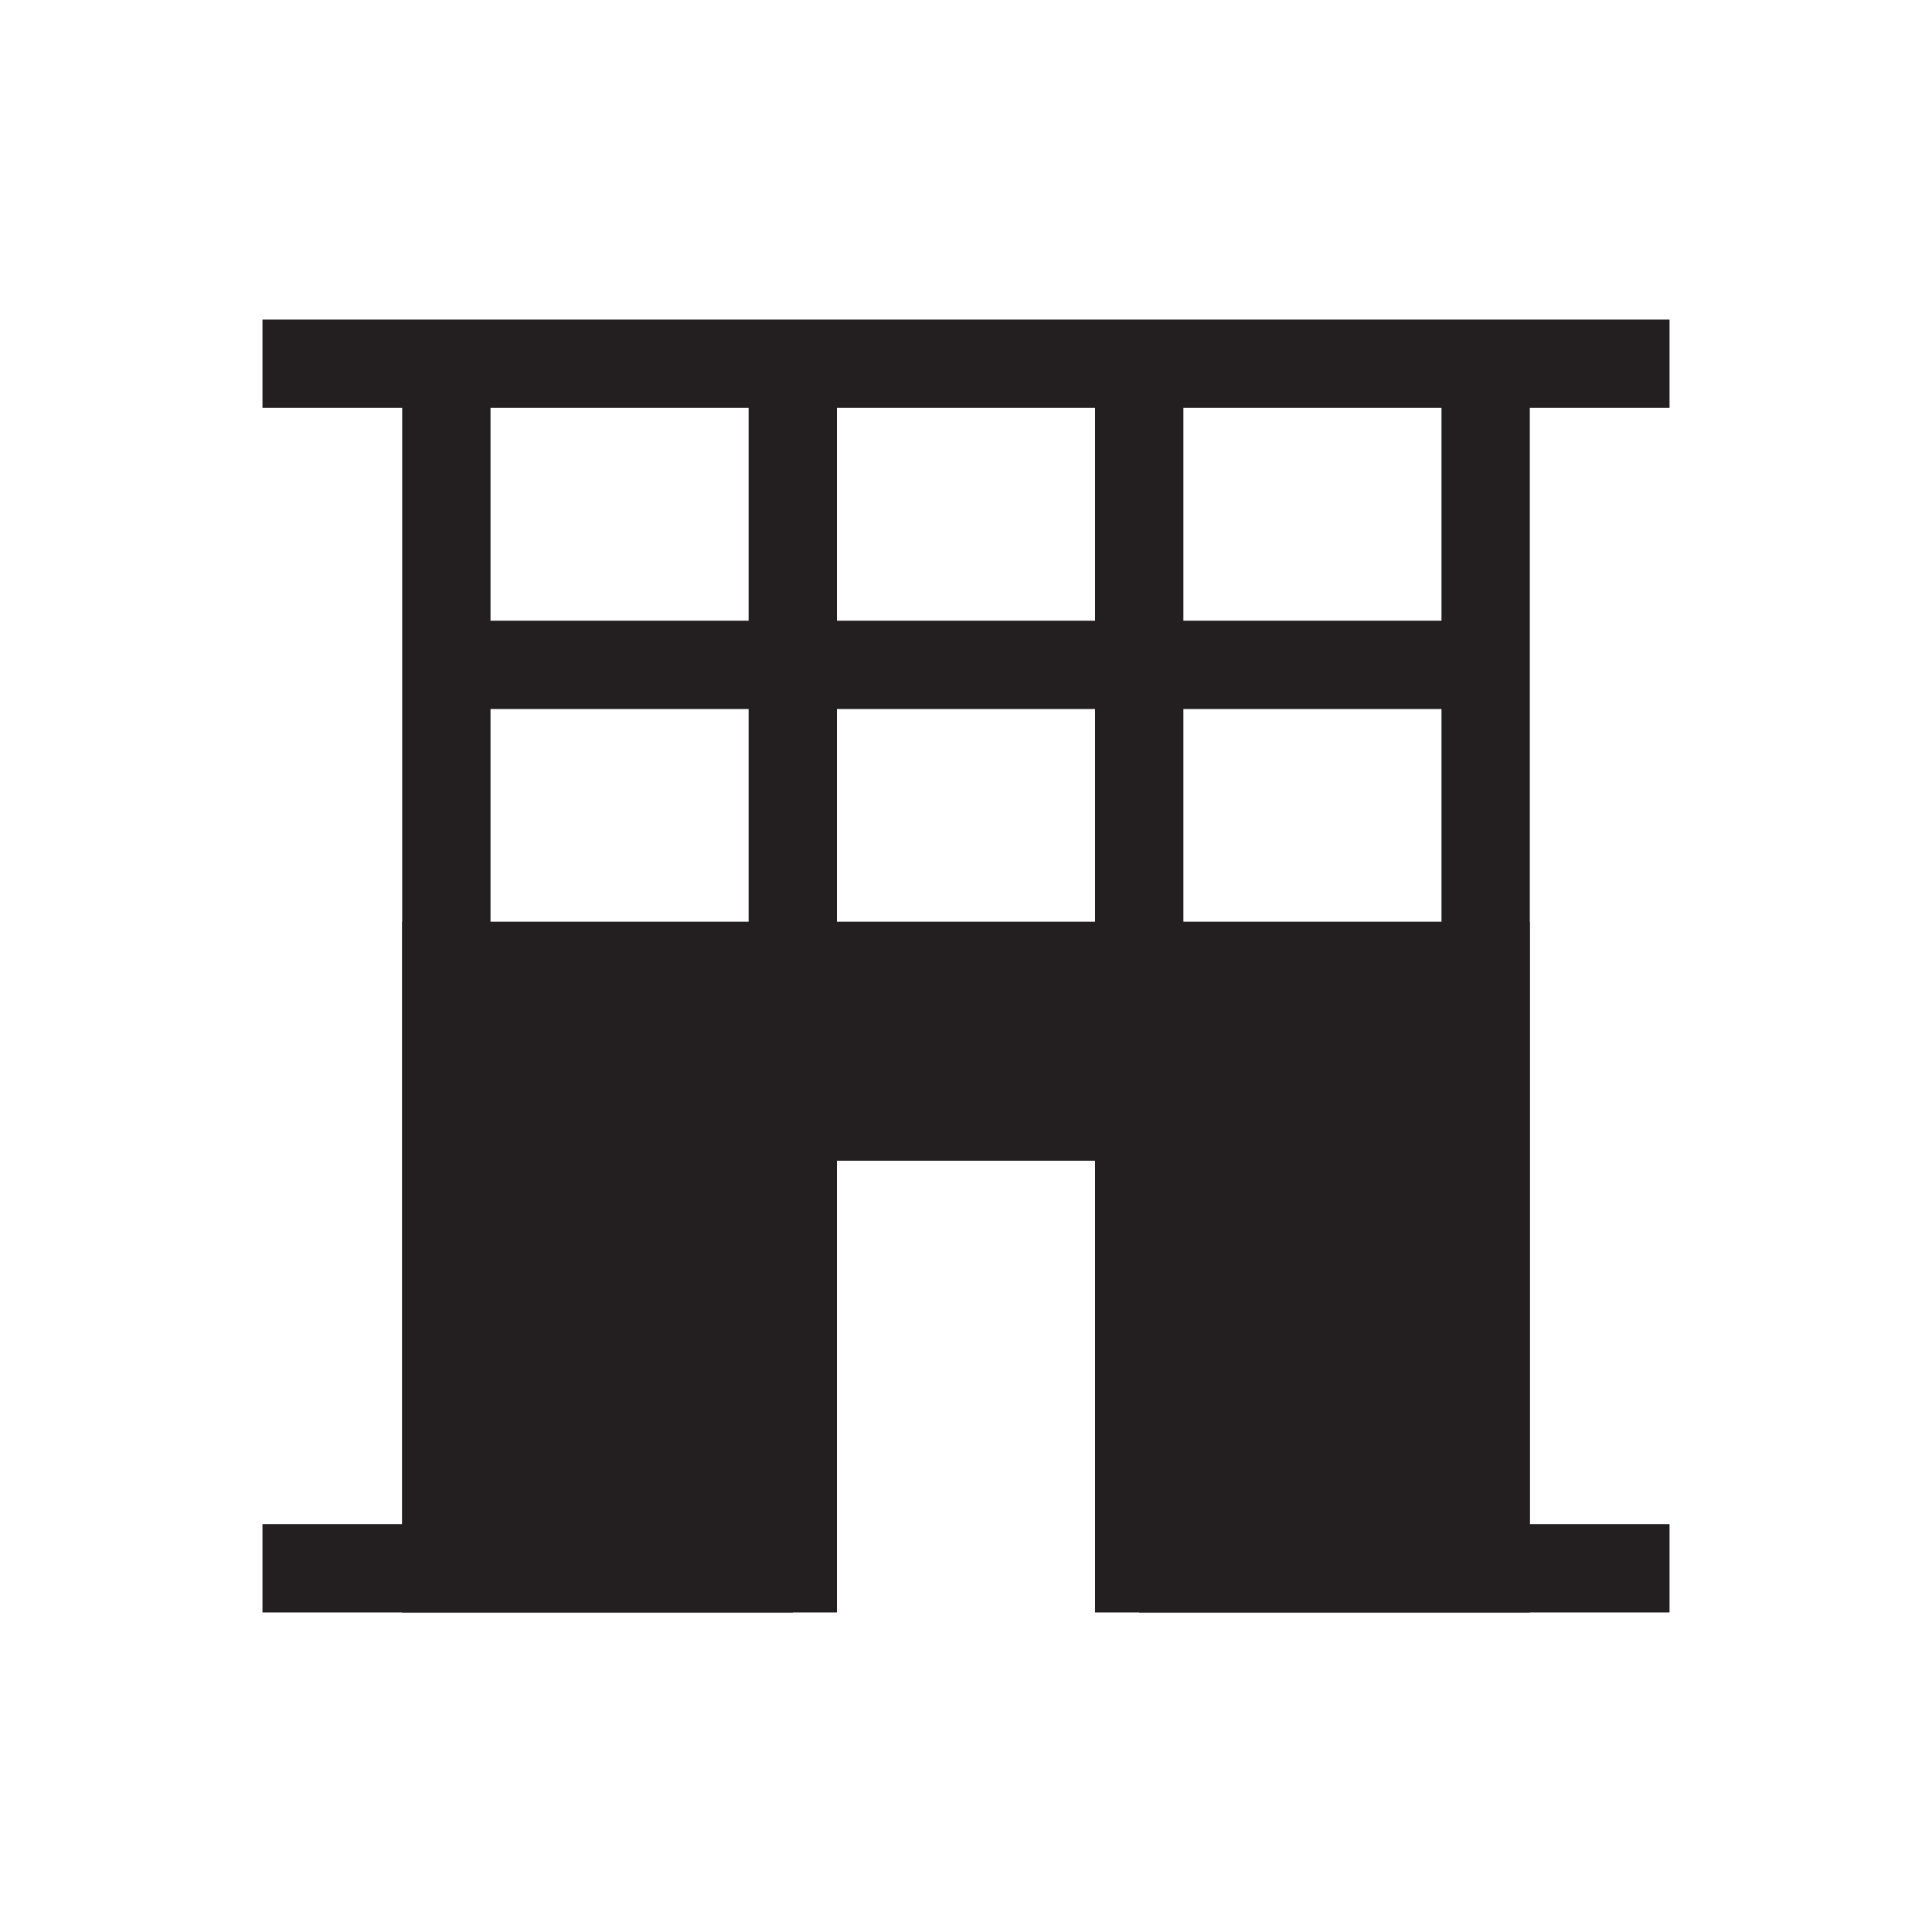 <svg xmlns="http://www.w3.org/2000/svg" width="210" height="210" viewBox="0 0 210 210">
  <defs>
    <style>
      .cls-1 {
        fill: none;
      }

      .cls-1, .cls-2 {
        stroke: #231f20;
        stroke-miterlimit: 10;
        stroke-width: 9.6px;
      }

      .cls-2 {
        fill: #231f20;
      }
    </style>
  </defs>
  <g id="element_1" data-name="element 1">
    <g>
      <line class="cls-1" x1="28.529" y1="39.534" x2="181.471" y2="39.534"/>
      <g>
        <line class="cls-1" x1="48.516" y1="39.534" x2="48.516" y2="170.462"/>
        <line class="cls-1" x1="86.172" y1="39.534" x2="86.172" y2="170.462"/>
        <line class="cls-1" x1="123.828" y1="39.534" x2="123.828" y2="170.462"/>
        <line class="cls-1" x1="161.484" y1="39.534" x2="161.484" y2="170.462"/>
      </g>
      <line class="cls-1" x1="161.484" y1="72.266" x2="48.516" y2="72.266"/>
      <polygon class="cls-2" points="161.481 104.994 161.481 170.466 123.826 170.466 123.826 121.365 86.172 121.365 86.172 170.466 48.517 170.466 48.517 104.994 161.481 104.994"/>
      <line class="cls-1" x1="161.484" y1="104.998" x2="48.516" y2="104.998"/>
      <line class="cls-1" x1="123.826" y1="170.466" x2="181.471" y2="170.466"/>
      <line class="cls-1" x1="28.529" y1="170.466" x2="86.174" y2="170.466"/>
    </g>
  </g>
</svg>
